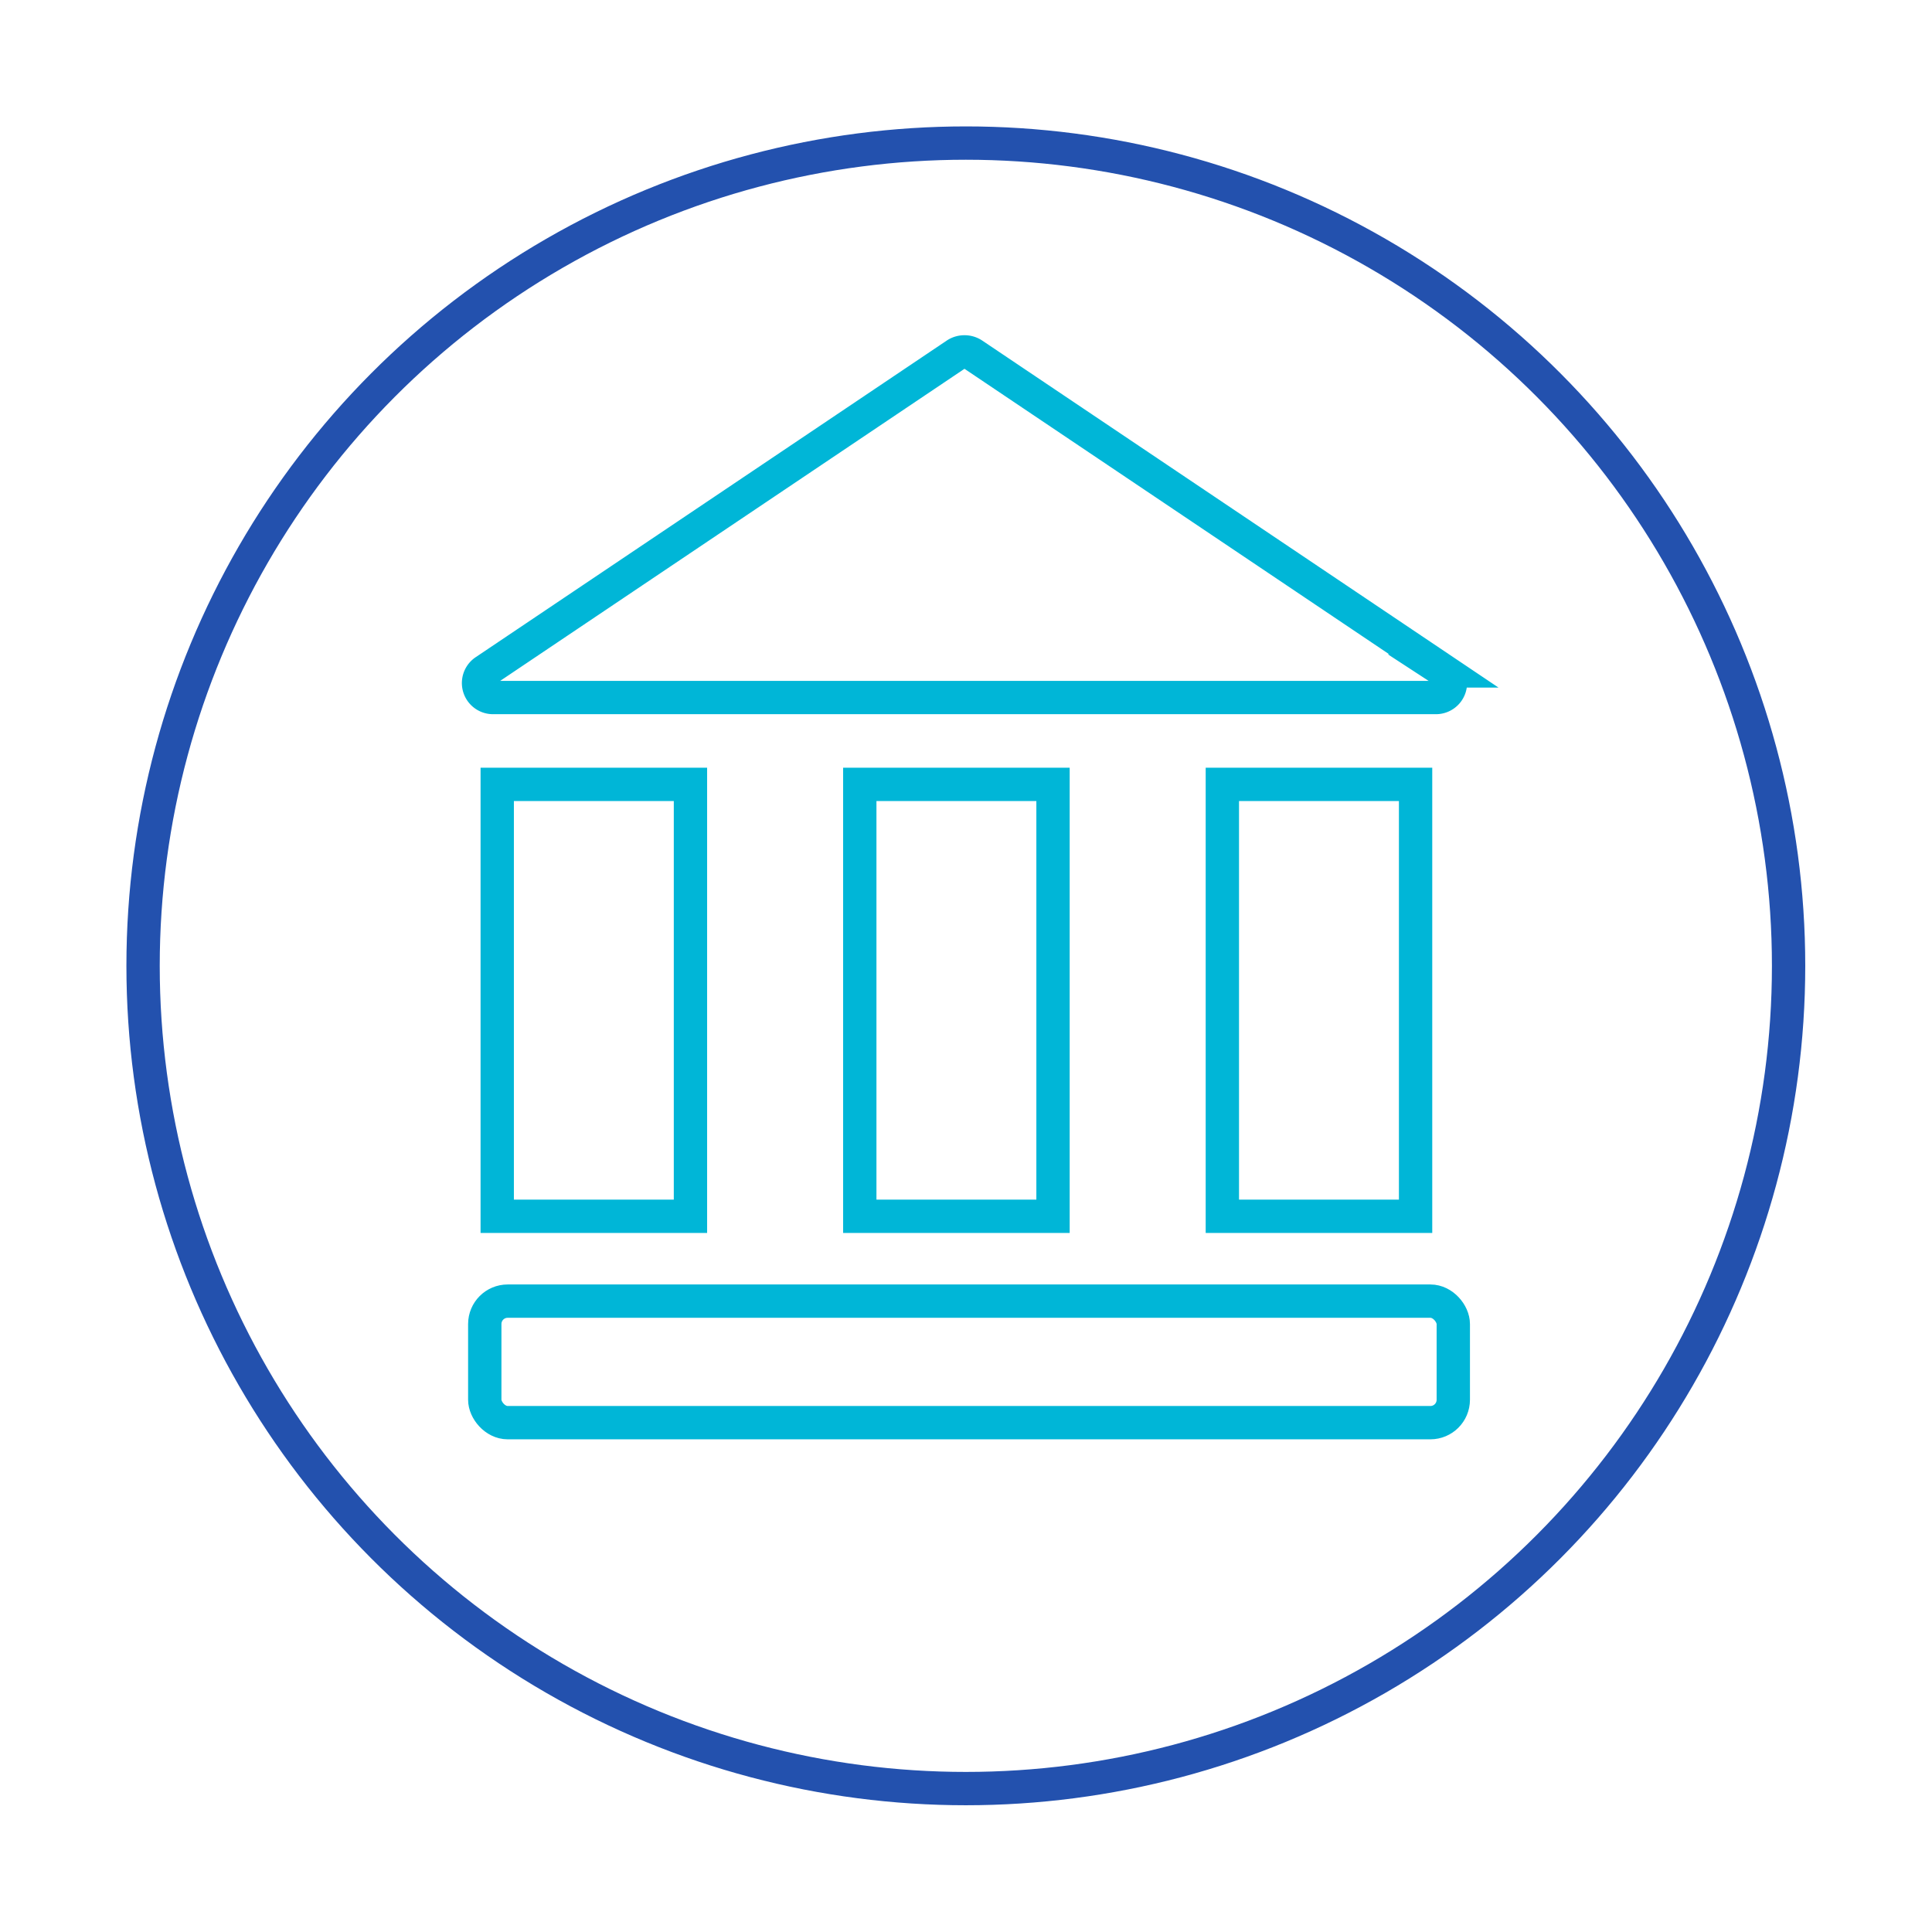 <svg xmlns="http://www.w3.org/2000/svg" viewBox="0 0 57.39 57.39"><defs><style>.cls-1,.cls-2,.cls-3{fill:none;}.cls-1{stroke:#00b6d7;stroke-miterlimit:10;}.cls-1,.cls-2{stroke-width:0.99px;}.cls-2{stroke:#2351ae;stroke-linecap:round;stroke-linejoin:round;}</style></defs><g id="Capa_2" data-name="Capa 2"><g id="Capa_1-2" data-name="Capa 1"><rect class="cls-1" x="14.77" y="23.3" width="5.74" height="12.83"/><rect class="cls-1" x="25.54" y="23.3" width="5.74" height="12.83"/><rect class="cls-1" x="36.31" y="23.3" width="5.74" height="12.83"/><path class="cls-1" d="M14.41,19.93l14-9.41a.46.46,0,0,1,.48,0l14,9.41a.43.43,0,0,1-.24.79H14.65A.43.43,0,0,1,14.41,19.93Z"/><rect class="cls-1" x="14.4" y="38.65" width="28.77" height="3.61" rx="0.68"/><circle class="cls-2" cx="28.69" cy="28.69" r="24.44"/><rect class="cls-3" width="57.39" height="57.39"/></g></g></svg>